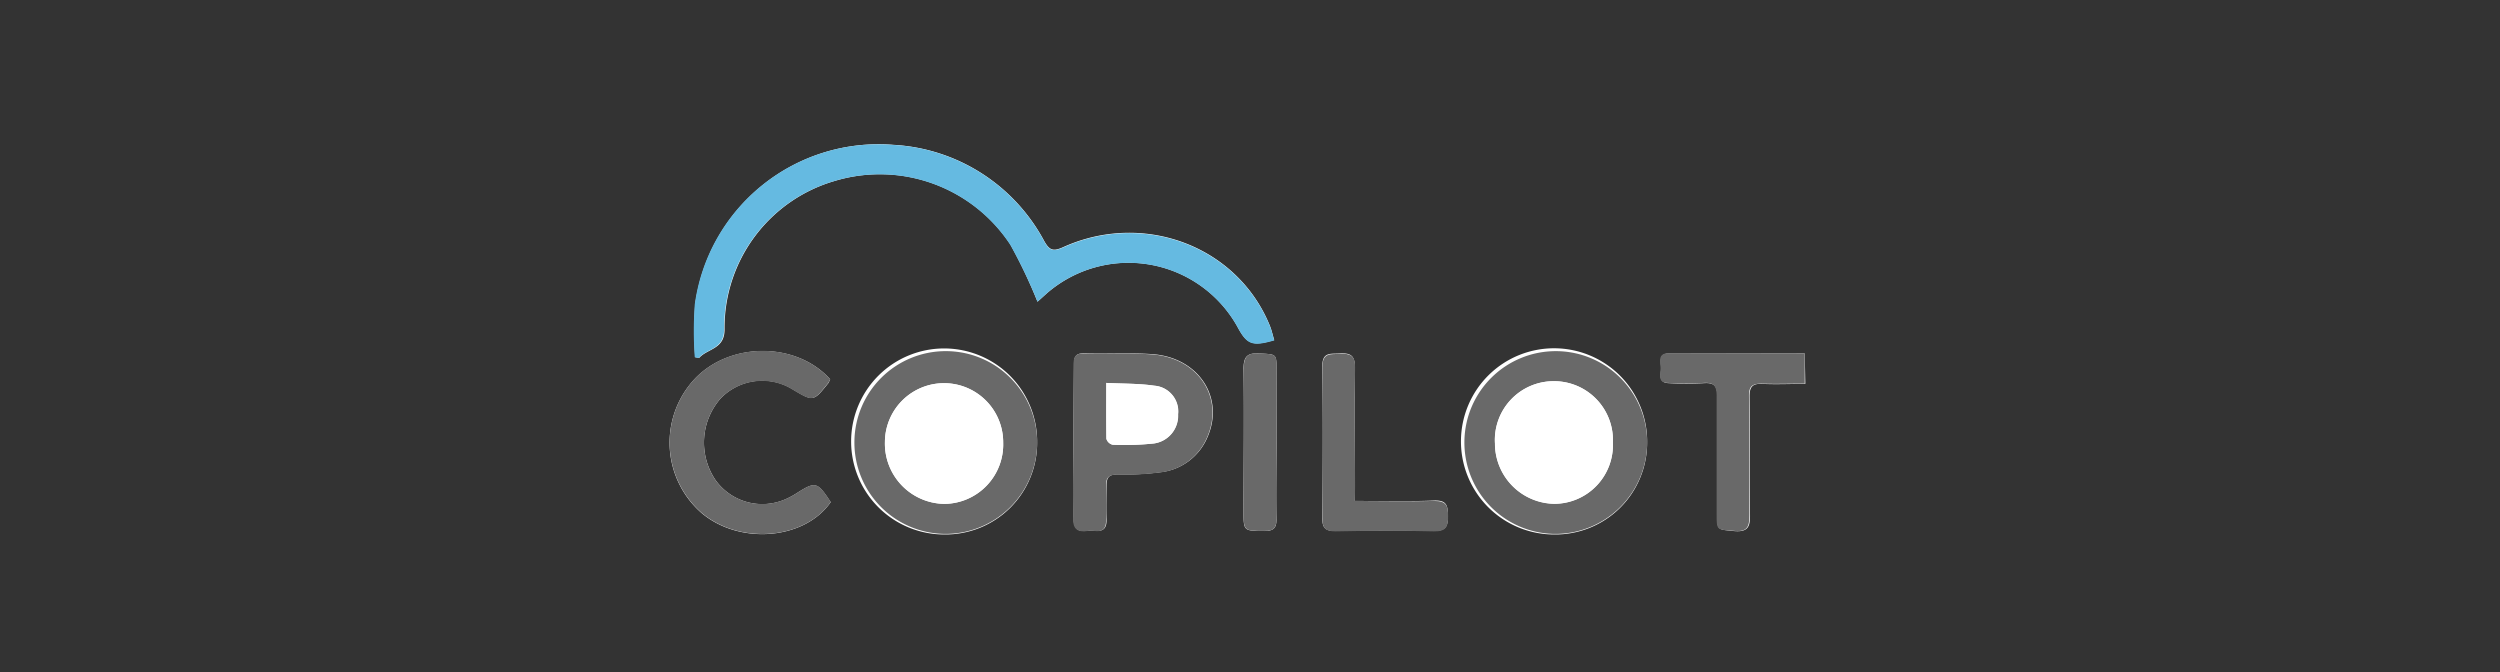 <svg id="Layer_1" data-name="Layer 1" xmlns="http://www.w3.org/2000/svg" width="290" height="78" viewBox="0 0 290 78"><rect x="0" y="0" width="290" height="78" fill="#333333" stroke="none"/><defs><style>.cls-1{fill:#fff;}.cls-2{fill:#65bae1;}.cls-3{fill:#696969;}</style></defs><path class="cls-1" d="M120.35,35l1.11-1a14.46,14.46,0,0,1,22.06,3.85c1.12,2.11,1.73,2.34,4.29,1.6-.17-.56-.29-1.14-.51-1.68-3.74-9.2-14.62-13.35-24-9.09-1.16.52-1.57.33-2.17-.72a21.14,21.14,0,0,0-17.49-11.16,21.48,21.48,0,0,0-23,18.51,43.07,43.07,0,0,0,0,6.12l.46.09c1-1.11,3-1,2.95-3.37A17.75,17.75,0,0,1,96.79,21a18.13,18.13,0,0,1,20.41,7.35A59.55,59.55,0,0,1,120.35,35Zm-10.83,27a10.62,10.62,0,0,0,10.79-10.71,10.79,10.79,0,1,0-10.79,10.71Zm70.69,0a10.64,10.64,0,0,0,10.86-10.65,10.8,10.8,0,1,0-10.86,10.65ZM124.53,51.17c0,2.94.06,5.89,0,8.83,0,1.29.43,1.73,1.64,1.57a3.87,3.87,0,0,1,.9,0c1,.1,1.32-.39,1.29-1.33-.05-1.3,0-2.6,0-3.89,0-1,.3-1.32,1.3-1.32a31.21,31.21,0,0,0,4.93-.25,6.72,6.72,0,0,0,5.45-4c2.08-4.63-1-9.33-6.38-9.7-2.64-.19-5.3,0-7.95-.1-1,0-1.14.51-1.13,1.32C124.54,45.28,124.53,48.22,124.53,51.17ZM96.3,44c-3.92-4.37-11.61-4.36-15.7-.06a10.83,10.83,0,0,0,.86,15.64c4.46,3.67,11.9,3,14.9-1.33-1.56-2.38-1.76-2.43-4-1a9.09,9.09,0,0,1-1.19.64A6.68,6.68,0,0,1,83,55.69a7.76,7.76,0,0,1,.57-9.45A6.7,6.7,0,0,1,92,45.19c2.36,1.4,2.36,1.4,4.09-.75A3.54,3.54,0,0,0,96.3,44Zm113.05-3H193.61c-1.23,0-.94,1-.92,1.65s-.44,1.76.9,1.8a39.27,39.27,0,0,0,4.06,0c1.17-.08,1.57.3,1.55,1.51-.06,4.55,0,9.1,0,13.65,0,1.93,0,1.8,2,2,1.72.14,1.82-.69,1.8-2-.06-4.54,0-9.09-.05-13.64,0-1.12.36-1.49,1.47-1.44,1.63.08,3.27,0,5,0ZM157.17,58.11V56.24c0-4.55-.06-9.09,0-13.64,0-1.43-.57-1.67-1.79-1.6-1.06.07-2-.2-2,1.52.1,5.84.07,11.68,0,17.53,0,1.17.33,1.56,1.53,1.54,3.81-.07,7.61-.09,11.41,0,1.42,0,1.65-.53,1.64-1.76s-.16-1.82-1.61-1.77C163.38,58.19,160.38,58.11,157.17,58.11Zm-9.09-6.71V43c0-2,0-1.88-1.93-2-1.58-.11-1.93.47-1.9,1.95.08,5.45,0,10.9,0,16.34,0,2.34,0,2.28,2.4,2.31,1.16,0,1.45-.41,1.42-1.49C148,57.2,148.08,54.3,148.08,51.4Z"/><path class="cls-2" d="M120.35,35a59.55,59.55,0,0,0-3.15-6.58A18.13,18.13,0,0,0,96.79,21,17.75,17.75,0,0,0,84,38.16c0,2.38-2,2.26-2.95,3.37l-.46-.09a43.07,43.07,0,0,1,0-6.12,21.48,21.48,0,0,1,23-18.51A21.14,21.14,0,0,1,121.13,28c.6,1.05,1,1.24,2.17.72,9.38-4.26,20.26-.11,24,9.09.22.54.34,1.12.51,1.68-2.56.74-3.17.51-4.29-1.6A14.46,14.46,0,0,0,121.46,34Z"/><path class="cls-3" d="M109.52,61.93a10.6,10.6,0,1,1,10.79-10.71A10.62,10.62,0,0,1,109.52,61.93Zm6.85-10.58a6.86,6.86,0,1,0-13.72-.08,7,7,0,0,0,6.91,7.18A6.89,6.89,0,0,0,116.37,51.35Z"/><path class="cls-3" d="M180.21,61.93a10.6,10.6,0,1,1,10.86-10.65A10.64,10.64,0,0,1,180.21,61.93Zm0-17.71a6.82,6.82,0,0,0-6.79,7.21,7,7,0,0,0,6.91,7,6.82,6.82,0,0,0,6.77-7.1A6.83,6.83,0,0,0,180.2,44.22Z"/><path class="cls-3" d="M124.53,51.17c0-3,0-5.89,0-8.84,0-.81.12-1.34,1.13-1.32,2.65.06,5.31-.09,7.95.1,5.41.37,8.46,5.07,6.38,9.7a6.72,6.72,0,0,1-5.45,4,31.21,31.21,0,0,1-4.93.25c-1,0-1.34.35-1.3,1.32.06,1.29,0,2.59,0,3.89,0,.94-.28,1.43-1.29,1.33a3.87,3.87,0,0,0-.9,0c-1.21.16-1.68-.28-1.64-1.57C124.59,57.06,124.53,54.11,124.53,51.17Zm3.8-6.75c0,2.32,0,4.4,0,6.48a1,1,0,0,0,.73.69,31.74,31.74,0,0,0,4.78-.15,3.25,3.25,0,0,0,2.8-3.37,3,3,0,0,0-2.77-3.33C132.14,44.48,130.34,44.52,128.33,44.42Z"/><path class="cls-3" d="M96.3,44a3.54,3.54,0,0,1-.25.46c-1.73,2.15-1.73,2.15-4.09.75a6.7,6.7,0,0,0-8.4,1.05A7.76,7.76,0,0,0,83,55.69a6.68,6.68,0,0,0,8.18,2.18,9.09,9.09,0,0,0,1.19-.64c2.24-1.43,2.44-1.38,4,1-3,4.34-10.44,5-14.9,1.33a10.83,10.83,0,0,1-.86-15.64C84.69,39.62,92.38,39.61,96.3,44Z"/><path class="cls-3" d="M209.35,41V44.5c-1.69,0-3.33.06-5,0-1.11,0-1.48.32-1.47,1.44.06,4.55,0,9.1.05,13.64,0,1.35-.08,2.18-1.8,2-2-.16-2,0-2-2,0-4.55,0-9.1,0-13.65,0-1.21-.38-1.59-1.55-1.51a39.27,39.27,0,0,1-4.06,0c-1.34,0-.86-1.11-.9-1.8s-.31-1.65.92-1.65Z"/><path class="cls-3" d="M157.17,58.11c3.21,0,6.21.08,9.2,0,1.45,0,1.6.58,1.61,1.77s-.22,1.79-1.64,1.76c-3.8-.1-7.6-.08-11.41,0-1.2,0-1.54-.37-1.53-1.54,0-5.85.08-11.69,0-17.53,0-1.72,1-1.45,2-1.52,1.22-.07,1.82.17,1.79,1.6-.09,4.55,0,9.09,0,13.64Z"/><path class="cls-3" d="M148.08,51.4c0,2.9,0,5.8,0,8.7,0,1.08-.26,1.51-1.42,1.49-2.4,0-2.4,0-2.4-2.31,0-5.44.05-10.89,0-16.34,0-1.48.32-2.06,1.9-1.95,1.93.14,1.93,0,1.93,2Z"/><path class="cls-1" d="M116.37,51.35a6.89,6.89,0,0,1-6.81,7.1,7,7,0,0,1-6.91-7.18,6.86,6.86,0,1,1,13.72.08Z"/><path class="cls-1" d="M180.2,44.22a6.83,6.83,0,0,1,6.89,7.13,6.82,6.82,0,0,1-6.77,7.1,7,7,0,0,1-6.91-7A6.82,6.82,0,0,1,180.2,44.22Z"/><path class="cls-1" d="M128.33,44.42c2,.1,3.81.06,5.57.32a3,3,0,0,1,2.77,3.33,3.25,3.25,0,0,1-2.8,3.37,31.74,31.74,0,0,1-4.78.15,1,1,0,0,1-.73-.69C128.3,48.82,128.33,46.74,128.33,44.42Z"/></svg>